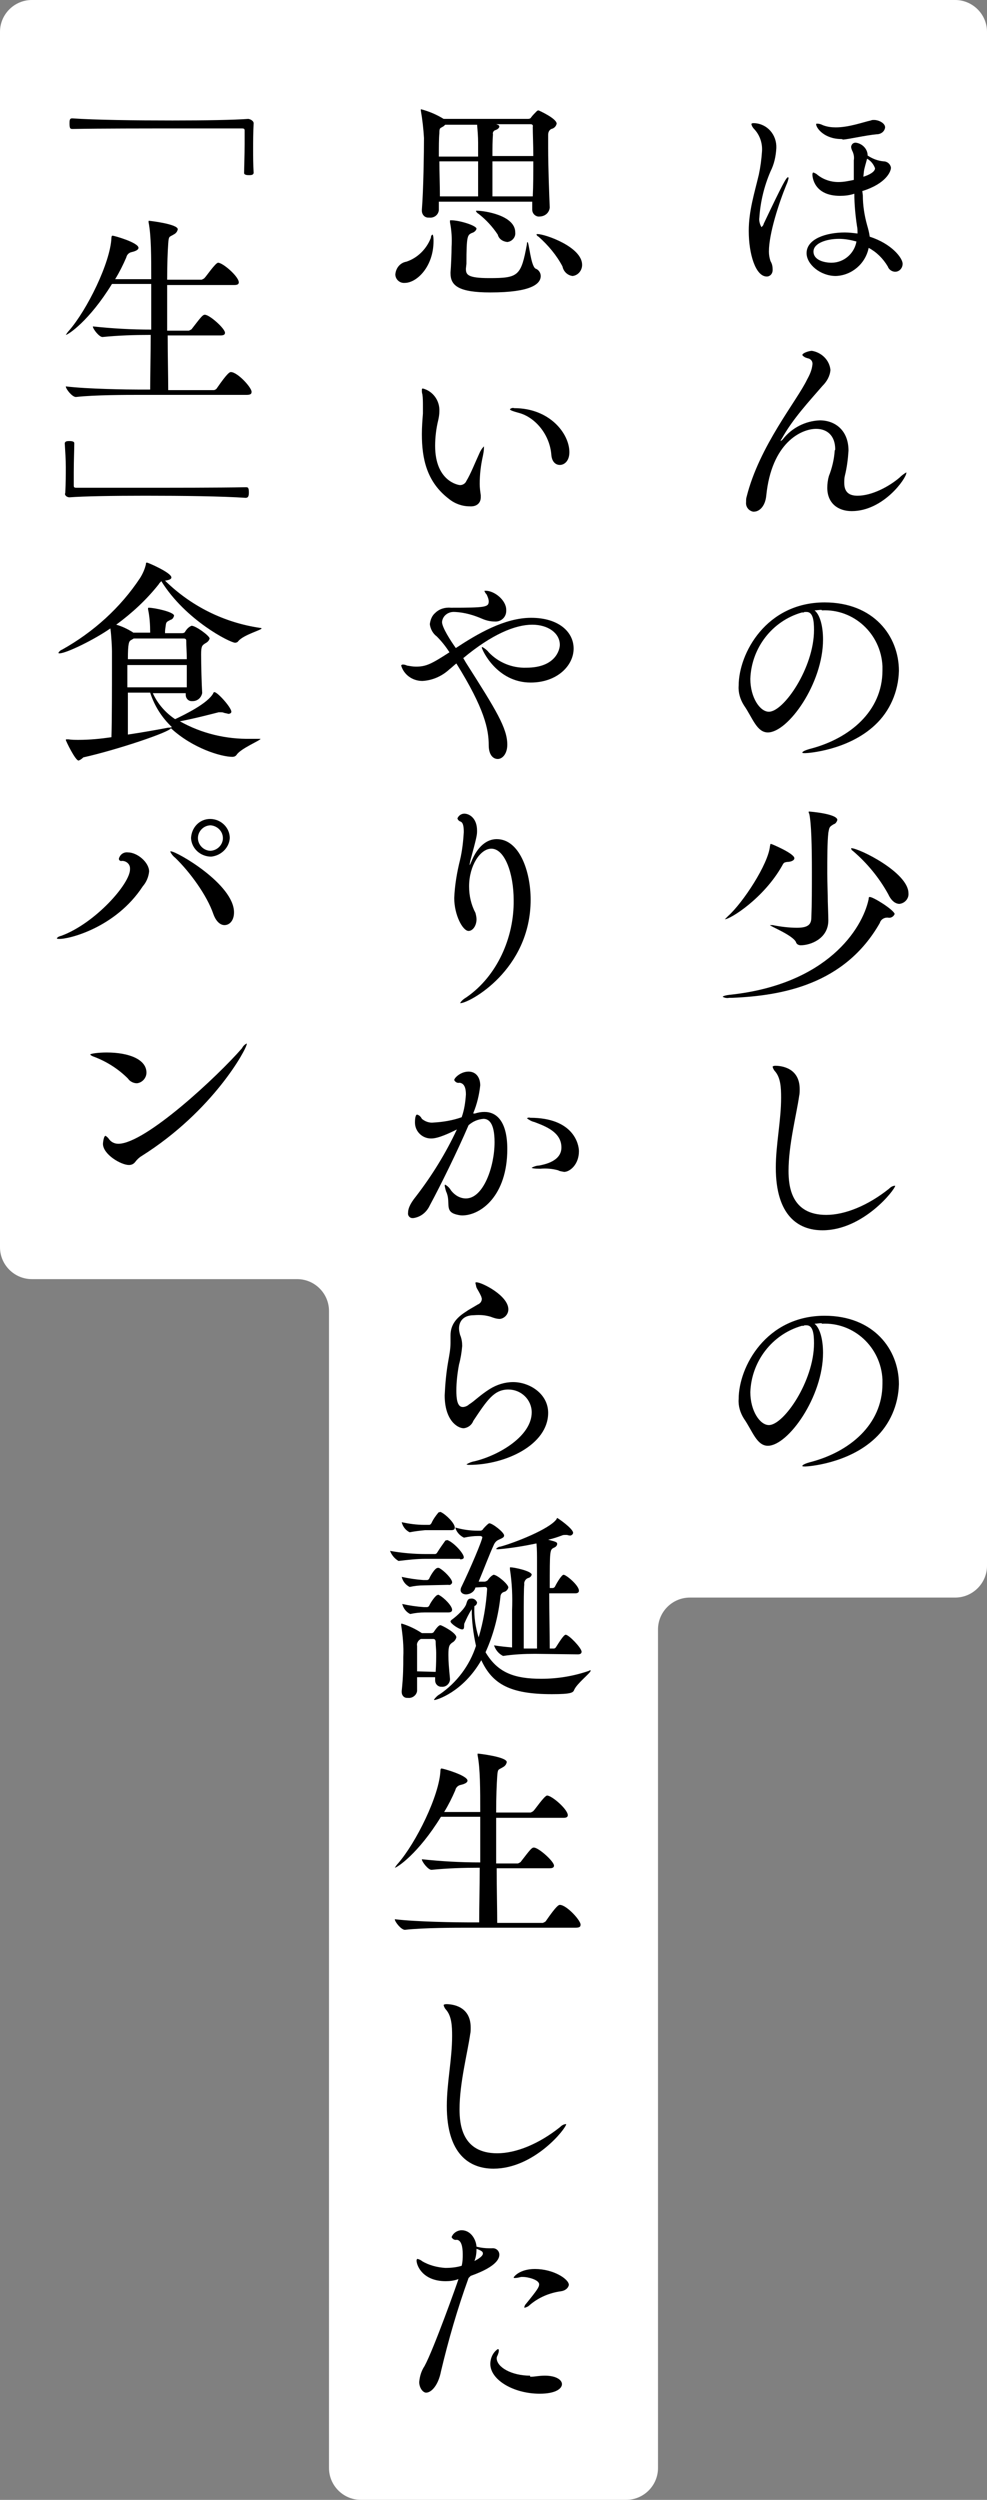 <svg version="1.1" id="about_item01_label01.svg" xmlns="http://www.w3.org/2000/svg" x="0" y="0" viewBox="0 0 186 471" xml:space="preserve"><rect x="0" y="0" width="186" height="471" fill="#808080" stroke="none"/><path d="M180 0H6C2.7 0 0 2.7 0 6v229c0 3.3 2.7 6 6 6h50c3.3 0 6 2.7 6 6v218c0 3.3 2.7 6 6 6h50c3.3 0 6-2.7 6-6V307c0-3.3 2.7-6 6-6h50c3.3 0 6-2.7 6-6V6c0-3.3-2.7-6-6-6z" fill="#fff"/><path id="ほんの少しの_思いやりから誕生した_生_食パン" d="M162.5 36c4.5-1.4 5.4-3.7 5.4-4.4-.1-.7-.7-1.2-1.4-1.2-1.1-.1-2.1-.5-3-1.1v-.2c-.1-1.1-1-2-2.1-2.2-.5-.1-.9.2-1 .7v.1c0 .2.1.5.2.7.3.6.4 1.2.3 1.8v3.7c-1 .2-1.9.4-2.9.4-1.5 0-2.9-.5-4-1.4-.2-.2-.5-.3-.7-.4-.1 0-.2.1-.2.4 0 .6.4 4 5.2 4 .9 0 1.8-.1 2.7-.4 0 2 .2 4.1.5 6.1.1.4.1.9.1 1.4-.8-.1-1.6-.2-2.4-.2-3.5 0-7.2 1.2-7.2 3.9 0 2.1 2.6 4.3 5.5 4.3 3-.1 5.6-2.3 6.2-5.3 1.5.8 2.7 2 3.6 3.5.2.6.8 1 1.4 1 .8 0 1.4-.7 1.4-1.5 0-1.1-2.1-3.8-6.2-5.1-.1-.8-.3-1.5-.5-2.2-.5-1.8-.8-3.7-.8-5.6l-.1-.8zm-18 16.1c.6 0 1.1-.5 1.1-1.2v-.2c0-.5-.1-1-.4-1.5-.2-.6-.3-1.2-.3-1.8 0-3.4 1.9-9.2 3.3-12.6.2-.4.3-.8.4-1.2 0-.1 0-.2-.1-.2-.3 0-.9 1-4.6 8.8 0 .2-.2.4-.4.6-.3-.5-.5-1.2-.4-1.8.2-3 .9-5.9 2.1-8.7.7-1.4 1-2.8 1.1-4.4.1-2.5-1.7-4.6-4.2-4.7h-.1c-.3 0-.4.1-.4.2.1.4.3.7.6 1 1 1.1 1.5 2.6 1.4 4.1-.1 1.5-.3 3-.6 4.4-.8 3.4-1.9 6.8-1.9 10.6 0 4.4 1.3 8.6 3.4 8.6zm14.4-25.8c1.2-.1 4.2-.8 6.3-1 .8 0 1.5-.5 1.6-1.3 0-.8-1.2-1.4-2.1-1.4-.2 0-.4 0-.6.1-1.4.3-4.1 1.3-6.6 1.3-.8 0-1.6-.1-2.4-.4-.4-.2-.7-.3-1.1-.3-.1 0-.2 0-.2.1 0 .7 1.5 2.8 4.8 2.8l.3.1zm2.5 19.2c-.4 2.3-2.4 4-4.7 4-1.4 0-3.4-.5-3.4-2.1s2.5-2.4 4.8-2.4c1.1 0 2.2.2 3.3.5zm1.4-13.2c.1-.7.4-1.6.6-2.4.7.4 1.2 1 1.5 1.8 0 .7-1.2 1.3-2.2 1.6l.1-1zm-5.5 52.6c-.1 1.6-.5 3.3-1.1 4.8-.2.7-.3 1.5-.3 2.2 0 2.9 2 4.4 4.6 4.4 6 0 10.3-6.2 10.3-7.2V89c-.5.3-.9.6-1.3 1-2 1.7-5.2 3.4-7.9 3.4-1.5 0-2.5-.6-2.5-2.4 0-.4 0-.9.1-1.3.4-1.6.6-3.2.7-4.8 0-3.8-2.5-5.7-5.4-5.7-2.7.1-5.3 1.4-7 3.6-.1.1-.2.2-.4.3 0-.1.1-.3.2-.4 2.1-3.8 5.2-7.1 7.7-10 .8-.8 1.4-1.8 1.5-3-.2-1.9-1.7-3.3-3.5-3.6-.5 0-1.8.4-1.8.8.2.3.6.5 1 .6.6.1 1 .6.9 1.2-.1 1-.5 1.9-1 2.8-1.9 4-9 12.5-11.4 22.1-.1.3-.1.6-.1 1-.1.8.4 1.6 1.3 1.8h.2c1 0 2.1-1 2.3-3 1-10 6.6-12.6 9.4-12.6 2 0 3.6 1.2 3.6 3.9l-.1.2zm-2.4 30.1c6-.3 11.1 4.4 11.4 10.5v.8c0 7.8-6.3 12.8-13.3 14.7-1.2.3-1.8.6-1.8.8 0 .1.2.1.6.1.4 0 8-.5 13.1-5.3 2.8-2.6 4.4-6.3 4.5-10.2 0-6.6-4.8-12.9-14-12.9-11 0-16.2 9.6-16.2 15.7-.1 1.3.3 2.6 1 3.7 1.6 2.3 2.4 5.1 4.5 5.1 3.8 0 10.4-9.2 10.4-17.5 0-2.6-.6-4.7-1.6-5.5.4 0 .9-.1 1.3-.1l.1.1zm-3.6.4c.1 0 .2 0 .3-.1h.4c1.2 0 1.4 1.6 1.4 3.4 0 7.1-5.7 15.4-8.5 15.4-1.7 0-3.5-2.7-3.5-6.2.2-5.8 4.1-10.9 9.7-12.5h.2zm12.6 53.6c-.2 0-.2.2-.2.4-1.2 5.7-7.9 16-25.9 18-1.1.1-1.6.3-1.6.4.3.2.8.3 1.2.2h.6c9.4-.4 21.2-2.5 27.8-14.1.2-.7.9-1.1 1.6-1 .5.1 1-.2 1.2-.7-.2-.8-4-3.2-4.7-3.2zm-18.6-10c-.2 0-.1.2-.2.4-.3 3.4-5.1 10.7-7.9 13.2l-.6.6c1 0 7.3-3.9 10.8-10.1.3-.6.4-.6.9-.7.8 0 1.4-.3 1.4-.7 0-.9-4.3-2.7-4.4-2.7zm11.8-3.7c.4-.1.6-.5.7-.8 0-1.2-5.3-1.6-5.3-1.6-.1 0-.1 0-.1.1s0 .2.1.3c.4 1.8.5 6.1.5 11 0 2.9 0 6.1-.1 8.5 0 1.3-.5 2-2.7 2-1.5 0-3.1-.2-4.6-.5h-.5c0 .2 4.3 1.9 4.9 3.2.1.4.5.6.9.6 1.8 0 5.2-1.2 5.2-4.7 0-.6-.1-3.5-.1-3.5 0-1.5-.1-3.4-.1-5.4 0-2.8 0-5.8.2-7.6.2-1.1.2-1.1 1-1.6zm3.3 4.5s-.1 0 0 0c0 .2.1.4.3.5 2.7 2.3 5 5.1 6.7 8.2.6 1.3 1.4 1.8 2.1 1.8 1-.1 1.8-1 1.7-2 0-3.9-9.3-8.5-10.8-8.5zm8.3 63.6c-.5 0-.9.3-1.2.6-3.9 3.1-8.2 4.9-11.8 4.9-6.6 0-7.1-5.4-7.1-8.3 0-4.9 1.5-10.6 2-14.1.1-.4.1-.9.1-1.3 0-4.1-3.6-4.4-4.6-4.4-.3 0-.5.1-.5.2.1.4.3.7.5.9 1 1.2 1.1 3 1.1 4.9 0 4.4-1 8.8-1 13.2 0 9 4.2 11.8 8.8 11.8 7.7 0 13.7-7.7 13.7-8.4zm-13.8 26c6-.3 11.1 4.4 11.4 10.5v.8c0 7.8-6.3 12.8-13.3 14.7-1.2.3-1.8.6-1.8.8 0 .1.2.1.6.1.4 0 8-.5 13.1-5.3 2.8-2.6 4.4-6.3 4.5-10.2 0-6.6-4.8-12.9-14-12.9-11 0-16.2 9.6-16.2 15.7-.1 1.3.3 2.6 1 3.7 1.6 2.3 2.4 5.1 4.5 5.1 3.8 0 10.4-9.2 10.4-17.5 0-2.6-.6-4.7-1.6-5.5.4 0 .9-.1 1.3-.1l.1.1zm-3.6.4c.1 0 .2 0 .3-.1h.4c1.2 0 1.4 1.6 1.4 3.4 0 7.1-5.7 15.4-8.5 15.4-1.7 0-3.5-2.7-3.5-6.2.2-5.8 4.1-10.9 9.7-12.5h.2zM103.6 39.1c-.1-2.3-.3-7.6-.3-11.2v-2.5c0-.5.2-.9.6-1.1.5-.1.9-.5 1-1 0-1-3.4-2.5-3.4-2.5-.2 0-.3.1-.4.2-.3.3-.7.7-1 1.1-.1.2-.3.3-.6.3H83.6c-1.3-.8-2.7-1.4-4.2-1.8h-.1v.2c.3 1.7.5 3.5.6 5.2 0 2.6-.1 9.8-.4 13.5v.2c0 .7.5 1.3 1.2 1.3h.2c.9.1 1.7-.5 1.8-1.4V38h17.6v1.5c0 .7.5 1.2 1.1 1.3h.2c1.1 0 1.9-.7 2-1.7zM87.9 49.7c0-5.3.2-5.4 1-5.8.4-.1.8-.4.9-.8 0-.6-3.2-1.6-4.8-1.6-.2 0-.2 0-.2.1v.3c.3 1.5.4 3.1.3 4.6 0 1.2-.1 3.6-.2 4.8v.2c0 2.3 1.5 3.6 7.5 3.6 7.7 0 9.5-1.6 9.5-3.1 0-.6-.4-1.2-1-1.4-.9-.6-1.2-5-1.5-5-.1.1-.1.2-.1.4-1.1 6-1.6 6.4-7.1 6.4-4.2 0-4.4-.7-4.4-1.8l.1-.9zm12.6-19.3c0 2.2 0 4.6-.1 6.6h-7.6v-6.6h7.7zm-10.4 0V37h-7.2c0-2.1-.1-4.5-.1-6.6h7.3zm9.9-7c.3 0 .5.2.4.5 0 1.4.1 3.3.1 5.5h-7.7c0-1.5 0-2.9.1-4.1-.1-.3.1-.7.5-.8.3-.1.6-.3.7-.6 0-.2 0-.3-.6-.5h6.5zm-10.1 0c.1 1.2.2 2.3.2 3.5v2.6h-7.4c0-1.8 0-3.4.1-4.4 0-1 .1-.9.6-1.2.2-.1.3-.2.5-.4h6v-.1zm18 28.6c1-.1 1.8-1 1.8-2.1 0-3.4-7-5.8-8.4-5.8-.1 0-.2 0-.2.1.1.2.2.3.4.4 1.8 1.6 3.4 3.5 4.5 5.6.2 1 1 1.7 1.9 1.8zm-31.6 1.3c2.2 0 5.4-3 5.4-7.9 0-1.2-.2-1.2-.2-1.2-.2.1-.3.3-.3.6-.8 2.1-2.5 3.8-4.6 4.5-1.2.2-2 1.2-2.1 2.4 0 .9.8 1.7 1.8 1.6zm19.3-7.7c.9-.1 1.6-.9 1.5-1.8 0-3.3-6-4.1-7.2-4.1-.2 0-.2 0-.2.1.1.2.3.4.5.5 1.4 1.1 2.6 2.4 3.6 3.9.2.8.9 1.3 1.8 1.4zm9.9 42c.9 0 1.8-.8 1.8-2.4 0-3.5-3.7-8.3-10.4-8.3-.3-.1-.6 0-.8.2 0 .2.6.4 1.7.7 3 .8 5.8 4 6.1 7.9.1 1.3.8 1.9 1.6 1.9zm-14.9 6.1v-.4c-.1-.7-.2-1.4-.2-2.1 0-1.8.2-3.5.6-5.3.1-.5.2-1 .2-1.6v-.2c-.4.4-.7.9-.9 1.4-.7 1.5-1.6 3.8-2.4 5.1-.2.5-.7.8-1.2.8-.3 0-4.7-.7-4.7-7.4 0-1.6.2-3.3.6-4.9.1-.5.2-1 .2-1.6.1-2-1.2-3.8-3.1-4.3-.2 0-.2.1-.2.4 0 .2 0 .4.1.7.1.7.1 1.5.1 2.2v1.4c-.1 1.3-.2 2.6-.2 3.9 0 4.6.9 9 5.1 12.2 1.1.9 2.5 1.4 3.9 1.4 1.3.1 2.1-.6 2.1-1.7zM86 125c5.3 8.5 6.1 12.4 6.1 15.4 0 1.8.8 2.6 1.7 2.6.9 0 1.8-1 1.8-2.7 0-3.1-2.1-6.5-7.7-15.3-.2-.3-.4-.7-.6-1 5.4-4.5 9.8-6.3 13-6.3 3 0 5.2 1.6 5.2 3.8 0 .9-.8 4.3-6.3 4.3-2.7.1-5.3-1-7.1-2.9-.3-.4-.7-.7-1.2-1 0 0-.1 0-.1.1 0 .4 2.8 6.6 9.2 6.6 5 0 8.1-3.2 8.1-6.4s-2.9-5.8-8-5.8c-5 0-10.1 3-14.2 5.7-1-1.4-2.6-3.9-2.6-4.9.1-1.2 1.2-2 2.4-1.9h.1c1.8.1 3.5.6 5.1 1.3.7.3 1.5.5 2.3.5 1.2.1 2.2-.8 2.2-2v-.2c0-1.8-2.2-3.6-3.9-3.6-.2 0-.2 0-.2.1.1.2.2.4.4.6.2.4.4.9.4 1.3 0 1.1-.6 1.2-7.1 1.2-1.1-.1-2.2.2-3 1-.6.5-.9 1.3-1 2.1.1.9.6 1.8 1.3 2.3.9.9 1.7 1.9 2.4 3-3.4 2.2-4.4 2.7-6.3 2.7-.6 0-1.1-.1-1.7-.2-.2-.1-.5-.2-.8-.2-.1 0-.3.1-.3.2.5 1.7 2.1 2.9 4 2.9 1.9-.1 3.7-.9 5.1-2.2.4-.3.8-.7 1.3-1.1zm1.9 62.9c-.5.3-.9.6-1.2 1.1h.1c1.6 0 13.2-6.2 13.2-19.5 0-5.3-2.1-11.4-6.4-11.4-1.8 0-3.6 1.3-4.8 4.3-.1.2-.2.5-.3.6v-.1c0-.2.1-.4.1-.6 1.3-4.8 1.3-5 1.3-5.8 0-2.4-1.5-3.2-2.4-3.2-.6 0-1.1.4-1.3.9.1.3.3.5.6.6.5.2.6 1 .6 2-.1 1.7-.3 3.5-.7 5.2-.6 2.4-1 4.8-1.1 7.2 0 3.2 1.6 6.2 2.7 6.2.8 0 1.5-1 1.5-2.2 0-.4-.1-.8-.2-1.2-.8-1.5-1.2-3.2-1.2-5 0-3.9 2.1-7.1 4.2-7.1 2.5 0 4.2 4.6 4.2 9.7.1 7-3.1 14.3-8.9 18.3zm18.4 32.9c1.1 0 2.8-1.4 2.8-3.9 0-1.3-1-6.3-9.2-6.3-.2-.1-.5 0-.6.1.4.3.9.6 1.4.7 2.1.8 5.1 1.9 5.1 4.8 0 2.6-3.2 3.2-4.2 3.4-.5 0-1 .2-1.4.4 0 .1.4.2 1.6.2 1.2-.1 2.3 0 3.4.3.3.2.7.2 1.1.3zm-17.1-11v-.1c.7-1.7 1.1-3.4 1.3-5.2 0-1.5-.8-2.6-2.2-2.6-1.5 0-2.7 1.2-2.7 1.6.2.4.6.6 1 .5.9.1 1.2 1 1.2 2.2-.1 1.5-.3 2.9-.8 4.3-1.7.6-3.5.9-5.3 1-.8.1-1.6-.2-2.2-.7-.2-.4-.5-.7-.9-.8-.2 0-.4.4-.4 1.5 0 1.7 1.4 3 3 3h.1c1.3 0 3.4-1 4.8-1.7-2.1 4.5-4.7 8.7-7.7 12.6-1.3 1.6-1.5 2.5-1.5 3.1-.1.5.3 1 .8 1h.2c1.4-.2 2.5-1.1 3.1-2.4 2-3.7 5.2-10.2 7.3-15.1.8-.7 1.7-1.1 2.8-1.2.9 0 2.1.6 2.1 4.4 0 4.6-2.1 10.6-5.4 10.6-1.1 0-2.1-.6-2.8-1.5-.3-.5-.6-.8-1.1-1.1 0 0-.1 0-.1.2.1.5.2 1 .4 1.4.7 1.9-.4 3.4 1.7 4 .4.1.8.2 1.2.2 3.5 0 8.5-3.7 8.5-12.5 0-5.2-2-7-4.3-7-.6 0-1.2.1-1.8.3h-.3zm3.3 38.3c.5.2 1.1.4 1.7.4.9-.1 1.6-.9 1.6-1.8 0-2.6-5-5.1-6-5.1-.2 0-.2 0-.2.2.1.3.1.5.2.8.2.4.6 1 .9 1.7 0 .1.1.3.1.4 0 .5-.3.9-.8 1.1-.8.5-1.6.9-2.3 1.4-1.7 1.1-2.8 2.4-2.8 4.4v1.4c0 1.1-.2 2.2-.4 3.3-.4 2.2-.6 4.4-.7 6.6 0 4.7 2.4 6.2 3.6 6.2.8-.1 1.5-.6 1.8-1.4 2.6-3.9 3.9-5.9 6.6-5.9 2.4 0 4.4 1.9 4.4 4.3 0 4.5-6.2 8.1-10.7 9.2-.6.1-1.1.3-1.6.6.2.1.3.1.5.1 6.9 0 14.9-3.8 14.9-9.8 0-3.6-3.5-5.8-6.6-5.8-1.6 0-3.1.5-4.4 1.3-1.9 1.2-2.9 2.3-3.9 2.9-.3.3-.8.5-1.2.5-1.1 0-1.2-1.8-1.2-3.1 0-1.6.2-3.3.5-4.9.3-1.1.5-2.3.6-3.5 0-.7-.1-1.4-.4-2.1-.1-.4-.2-.8-.2-1.2 0-1.1.6-2.5 2.8-2.5 1.3-.1 2.2 0 3.2.3zM91.4 299c.2 0 .4.1.4.4-.2 3.1-.7 6.1-1.6 9.1-.6-1.9-.9-3.9-.8-5.9.3-.1.5-.4.5-.7-.2-.5-.7-.8-1.2-.7-.4 0-.6.2-.8.9-.2.9-1.8 2.4-2.8 3.1-.1.1-.2.2-.2.3 0 .4 1.6 1.5 2.2 1.5.5 0 .3-.7.4-1.1.4-.9.8-1.8 1.4-2.7 0 2.3.3 4.6.8 6.9-1.2 3.7-3.6 6.9-6.8 9.1-.4.2-.8.6-1.1 1 0 .1 0 .1.1.1.3 0 5.3-1.4 8.8-7.5 2.1 4.5 5.4 6.4 13.3 6.4 3.7 0 4-.3 4.2-.8.5-1.2 3.1-3.2 3.1-3.6v-.1c-.1 0-.2 0-.3.1-2.9 1-5.9 1.5-9 1.5-5 0-8.2-1.1-10.5-5 1.5-3.3 2.4-6.8 2.8-10.4 0-.5.3-.9.8-1 .3-.1.6-.4.7-.8 0-.6-2.1-2.4-2.8-2.4-.4.2-.7.5-1 .9-.1.2-.3.3-.6.4h-1.2c1-2.4 2.1-5.3 2.8-6.8.2-.5.5-.9 1-1.1.6-.3 1-.4 1-.8 0-.6-2.2-2.3-2.8-2.3 0 0-.2 0-1.1 1-.1.2-.3.4-.6.4H90c-1.4 0-2.8-.2-4.2-.6.2.8.8 1.5 1.6 1.9h.1c.9-.2 1.8-.3 2.6-.3h.4c.2 0 .3.1.4.2 0 .6-2.3 6-3.9 9.3-.1.2-.2.4-.2.7 0 .5.5.8 1 .8.8 0 1.6-.5 1.8-1.3l1.8-.1zm17.5 12.7c.5 0 .7-.2.7-.5 0-.7-2.4-3.2-3-3.2-.4 0-1.4 1.7-1.8 2.3-.1.2-.3.3-.4.3h-.8c0-2.8-.1-6.8-.1-10.4h4.9c.5 0 .7-.2.7-.5 0-1-2.4-3-2.9-3-.3 0-1.1 1.2-1.6 2.2-.1.2-.3.3-.4.3h-.6c0-7.2 0-7.2.8-7.6.3-.1.6-.4.6-.7 0-.3-.1-.4-1.7-.8.9-.2 1.8-.5 2.6-.8.2-.1.4-.1.6-.1h.3c.2 0 .3.1.5.1.3.1.7-.2.7-.5 0-.8-2.9-2.8-3-2.8-.1.1-.1.1-.1.2-1.3 1.9-8 4.5-10.6 5.2-.3 0-.6.2-.8.4 0 .1.2.1.4.1 2.4-.2 4.8-.6 7.2-1.1.1 1.1.1 2.3.1 3.4v16.4h-2.5v-5.8c0-2.9 0-5.5.1-6.3-.1-.5.3-1.1.8-1.2.3-.1.5-.3.6-.6 0-.7-3.3-1.4-4-1.4-.1 0-.1 0-.1.1v.3c.4 2.6.5 5.1.4 7.7v7c-1.1-.1-2.2-.2-3.4-.4.3.9.9 1.6 1.7 2 2-.3 4-.4 6-.4l8.1.1zm-24.1 4.6c-.2-2.1-.3-3.2-.3-4.5 0-1.7.2-1.9.7-2.3.4-.2.7-.6.8-1 0-.9-2.8-2.3-3-2.3-.1 0-.4 0-1.2 1.2-.1.2-.3.3-.5.3h-1.8c-1.2-.8-2.5-1.4-3.8-1.8-.1 0-.1.1-.1.1v.2c.3 2 .5 4 .4 6 0 1.7 0 3.6-.3 6.4v.2c0 .6.4 1.1 1 1.1h.2c.8.1 1.6-.5 1.7-1.3V316H82v.6c0 .6.4 1.1 1 1.2h.2c.8.1 1.5-.5 1.6-1.3v-.2zm1.9-22.5c.6 0 .7-.2.7-.4 0-.7-1.8-2.7-3-3.2-.1 0-.1-.1-.2 0-.1 0-.2 0-.3.1-.5.7-1 1.4-1.5 2.2-.1.2-.3.3-.4.3h-1.7c-2.3 0-4.6-.2-6.8-.6.3.8.9 1.5 1.6 1.9 1.7-.2 3.4-.4 5.1-.4h6.5v.1zm-8.1 21.1v-4.8c-.1-.4.1-.8.4-1.1l.3-.2h2.4c.2 0 .4.2.4.5 0 .8.1 1.4.1 2.1 0 1.1 0 2.1-.1 3.6l-3.5-.1zm6.4-26.6c.6 0 .7-.2.7-.5 0-.8-1.6-2.4-2.6-2.9-.1 0-.1-.1-.2 0-.1 0-.2 0-.3.1-.5.6-1 1.3-1.3 2-.1.1-.2.3-.4.3H80c-1.5 0-2.9-.2-4.3-.5.2.8.7 1.5 1.5 1.9 1-.2 1.9-.3 2.9-.4H85zm-.5 15.5c.5 0 .7-.2.7-.5 0-.7-1.4-2.2-2.5-2.8-.1 0-.1-.1-.2 0-.4 0-1.4 1.5-1.6 2-.1.2-.3.3-.4.3h-.6c-1.4-.1-2.8-.3-4.1-.6.2.8.7 1.5 1.5 1.9.9-.2 1.8-.3 2.7-.3h4.5zm0-5.2c.3.1.6-.1.7-.4v-.1c0-.6-1.5-2.2-2.5-2.7h-.2c-.6 0-1.6 1.9-1.6 2-.1.2-.3.3-.4.3h-.7c-1.4-.1-2.7-.3-4.1-.6.2.8.7 1.5 1.5 1.9.9-.2 1.8-.3 2.7-.3l4.6-.1zm21 60.3c-.2 0-.6.1-2.6 3-.1.2-.4.3-.6.4h-8.6c0-2.5-.1-6.3-.1-10.3h10c.6 0 .8-.2.8-.5 0-.8-2.9-3.4-3.8-3.4-.4 0-.7.4-2.4 2.6-.1.2-.4.3-.6.4h-4.1v-8.6h12.7c.6 0 .8-.2.8-.5 0-1.1-3-3.7-3.9-3.7-.5 0-2.4 2.8-2.5 2.8-.1.2-.4.3-.6.4h-6.5c0-3 .1-5.4.2-6.8.1-1.5.2-1.2 1-1.7.4-.2.7-.5.8-1 0-1-5.3-1.6-5.4-1.6-.1 0-.1 0-.1.1v.2c.5 2.5.5 6.5.5 10.7h-6.8c.8-1.3 1.5-2.7 2.1-4.1.1-.5.5-.9 1-1 .9-.2 1.3-.5 1.3-.8 0-1-4.6-2.3-4.9-2.3 0 0-.2 0-.2.4-.2 4.7-4.6 13.6-8 17.5-.2.2-.4.5-.6.8.4 0 4.4-2.6 8.7-9.6h7.4v8.6c-3.7 0-7.3-.2-11-.6 0 .5 1.2 2 1.8 2 3-.3 6-.4 9-.4h.1c0 3.8-.1 7.5-.1 10.3h-1.9c-2.3 0-10-.1-14-.6 0 .5 1.2 2 1.9 2 3.5-.4 9.7-.4 11.9-.4h20.3c.7 0 .9-.2.9-.5.2-.7-2.6-3.8-3.9-3.8zm1.2 41.3c0-.1 0-.1 0 0-.5 0-.9.3-1.2.6-3.9 3.1-8.2 4.9-11.8 4.9-6.6 0-7.1-5.4-7.1-8.3 0-4.9 1.5-10.6 2-14.1.1-.4.1-.9.1-1.3 0-4.1-3.6-4.4-4.6-4.4-.3 0-.5.1-.5.2.1.4.3.7.5.9 1 1.2 1.1 3 1.1 4.9 0 4.4-1 8.8-1 13.2 0 9 4.2 11.8 8.8 11.8 7.7 0 13.7-7.6 13.7-8.4zm-18 28.6c5.1-1.8 5.4-3.4 5.4-4 0-.7-.6-1.3-1.4-1.2h-.5c-.8 0-1.6-.1-2.4-.3-.1-1.4-1.1-3.1-2.8-3.1-.8 0-1.6.5-1.9 1.3.2.4.6.6 1 .5.8.1 1.1 1.2 1.1 2.7 0 .7 0 1.4-.2 2.2-1 .3-2 .4-3.1.4-1.5-.1-3.1-.5-4.4-1.3-.2-.2-.5-.3-.8-.4-.1 0-.2.1-.2.3 0 1 1.2 3.9 5.5 3.9.8 0 1.6-.1 2.4-.4-.2.7-4.7 13.3-6.4 16.4-.6.9-.9 1.9-1 3 0 1.1.7 2 1.3 2 1 0 2.3-1.4 2.8-4 1.4-5.9 3.1-11.8 5.2-17.6l.4-.4zm11.2 18.8c-3.5 0-6.3-1.6-6.3-3.3 0-.2.1-.4.2-.6.1-.3.2-.5.2-.8 0-.2 0-.3-.2-.3-.9.6-1.4 1.7-1.4 2.8 0 3 4.4 5.6 9.3 5.6 3.1 0 4.2-1 4.2-1.8s-1.1-1.6-3.2-1.6c-1.2 0-1.9.2-2.6.2h-.2v-.2zm7.3-17.1c0-1.1-2.9-3-6.4-3-2.9 0-4 1.5-4 1.6 0 .1.1.1.2.1.4 0 .8-.1 1.2-.2h.4c.8 0 3 .5 3 1.4 0 .5-.3 1-2.5 3.7-.2.2-.2.3-.3.6 0 0 0 .1.1.1.3-.1.6-.2.8-.4 1.7-1.5 3.8-2.4 6-2.7.8-.1 1.4-.6 1.5-1.2zm-17.4-6.8c1.1.4 1.2.6 1.2.9 0 .6-1.4 1.3-1.6 1.4.3-.7.4-1.5.4-2.3zm-43-401.3c-2.6.2-8.2.3-14.3.3-7 0-14.6-.1-18.9-.4-.5 0-.5.4-.5 1 0 1 .2 1 .6 1 5.4-.1 13.7-.1 20.6-.1h11.3c.4 0 .5.1.5.4v2.5c0 2.2-.1 4.5-.1 5.5 0 .4.7.4.9.4.2 0 .5 0 .7-.1.1-.1.2-.2.2-.3-.1-1.7-.1-3-.1-4.5s0-3 .1-4.9c0-.3-.4-.7-1-.8zm-3.3 47.7c-.2 0-.6.1-2.6 3-.1.2-.4.4-.6.4h-8.6c0-2.6-.1-6.3-.1-10.3h10c.6 0 .8-.2.8-.5 0-.8-2.9-3.4-3.8-3.4-.4 0-.7.4-2.4 2.6-.1.2-.4.3-.6.4h-4.1v-8.6h12.7c.6 0 .8-.2.8-.5 0-1.1-3-3.7-3.9-3.7-.5 0-2.4 2.8-2.5 2.8-.1.2-.4.3-.6.4h-6.5c0-3 .1-5.4.2-6.8.1-1.5.2-1.2 1-1.7.4-.2.7-.5.8-1 0-1-5.3-1.6-5.4-1.6-.1 0-.1 0-.1.1v.2c.5 2.5.5 6.5.5 10.7h-6.8c.8-1.3 1.5-2.7 2.1-4.1.1-.5.5-.9 1-1 .9-.2 1.3-.5 1.3-.8 0-1-4.6-2.3-4.9-2.3 0 0-.2 0-.2.4-.2 4.7-4.6 13.6-8 17.5-.2.2-.4.5-.6.8.4 0 4.4-2.6 8.7-9.6h7.4v8.6c-3.7 0-7.3-.2-11-.6 0 .5 1.2 2 1.8 2 3-.3 6-.4 9-.4h.1c0 3.8-.1 7.5-.1 10.3h-1.9c-2.3 0-10-.1-14-.6 0 .5 1.2 2 1.9 2 3.5-.4 9.7-.4 11.9-.4h20.3c.7 0 .9-.2.9-.5.2-.7-2.6-3.8-3.9-3.8zM13.1 93.7c2.6-.2 8.2-.3 14.3-.3 7 0 14.6.1 18.9.4.5 0 .6-.4.6-1 0-1-.2-1-.6-1-5.4.1-13.7.1-20.6.1H14.4c-.4 0-.5-.1-.5-.4V89c0-2.2.1-4.5.1-5.5 0-.4-.7-.4-.9-.4-.2 0-.5 0-.7.1-.1.1-.2.2-.2.3.1 1.7.2 3 .2 4.5s0 2.9-.1 4.9c-.2.3.2.8.8.8zm36 45.5h-1.8c-4.7.1-9.3-1-13.4-3.3 2.7-.5 6.1-1.4 7.3-1.7h.4c.2 0 .4 0 .6.1.3.1.6.1.8.2.4 0 .6-.2.6-.4 0-.8-2.6-3.7-3.2-3.7-.1 0-.2.1-.2.2-1 1.9-5.3 4-7.2 4.9-1.8-1.2-3.3-2.9-4.2-4.9H35v.3c0 .7.5 1.2 1.1 1.2h.2c.9 0 1.6-.6 1.8-1.5v-.1c-.1-1.4-.2-5.3-.2-7.2 0-1.6.2-1.7.8-2.1.4-.2.7-.5.8-.9 0-.5-2.6-2.4-3.4-2.4-.5.2-.9.6-1.2 1.1-.1.2-.3.3-.6.3h-3.2c0-.4 0-.6.1-1.2.1-1 .2-.9.9-1.3.4-.1.6-.4.7-.8 0-.7-3.7-1.5-4.8-1.5-.1 0-.1.1-.1.1v.2c.3 1.4.4 2.9.4 4.4h-3.1s-.2 0-.2-.1c-1-.6-2-1.1-3.1-1.4 3-2.2 5.7-4.7 8-7.6.1-.2.3-.4.5-.6 4.6 7.4 13 11.6 13.9 11.6.2 0 .5-.1.6-.3 1-1.2 4.4-2.1 4.4-2.4-.1-.1-.2-.1-.3-.1-6.8-1-13-4.1-17.9-8.9.8-.1 1.2-.3 1.2-.6 0-.9-4.4-2.8-4.6-2.8-.2 0-.2.1-.2.3-.2.9-.6 1.8-1.1 2.6-3.7 5.6-8.8 10.2-14.7 13.5-.3.1-.5.3-.7.6 0 0 0 .1.2.1 1.3 0 6.6-2.6 9.6-4.7.2 1.4.3 3.7.3 4.3v2.9c0 3.8 0 10-.1 13.3-2.1.3-4.1.5-6.2.5-.6 0-1.3 0-1.9-.1h-.3c-.1 0-.2 0-.2.1 0 .2 1.8 3.9 2.4 3.9.3-.1.6-.3.9-.6 6.3-1.4 16.4-4.8 16.5-5.5 4.1 3.8 9.5 5.4 11.6 5.4.3 0 .6-.1.8-.4.8-1.2 4.5-2.7 4.5-3 .4 0 .3 0 0 0zm-13.9-13.9v4.2H24v-4.2h11.2zm-3.5 11.8c-2.1.4-4.9.9-7.6 1.3v-7.9h4.2c.8 2.5 2.2 4.7 4.1 6.5-.3.1-.5.1-.7.1zm3.5-12.9H24.1c0-3 .2-3.4.6-3.6l.5-.3h9.4c.3 0 .5.1.5.4v.1c0 .9.1 2.1.1 3.4zm8.1 33.7c0-2-1.7-3.6-3.7-3.6s-3.5 1.6-3.6 3.6c.1 2 1.8 3.5 3.8 3.5 1.9-.2 3.4-1.7 3.5-3.5zm-1 16.4c1 0 1.8-.9 1.8-2.4 0-5.3-10.8-11.5-11.9-11.5-.1 0-.1 0-.1.1.2.4.5.8.9 1.1 2.8 2.7 6 7.1 7.2 10.6.5 1.4 1.3 2.1 2.1 2.1zM26.9 167c.7-.8 1.1-1.8 1.2-2.8 0-1.7-2.2-3.6-4-3.6-.8-.1-1.5.4-1.7 1.2 0 .3.3.5.6.4.8 0 1.5.6 1.5 1.4v.2c0 2.7-6.5 10.1-12.9 12.5-.4.1-.7.2-.9.5.1.1.2.1.4.1 1.8.1 10.7-2.1 15.8-9.9zm12.8-6.7c-1.3 0-2.4-1.1-2.4-2.4 0-1.3 1.1-2.4 2.4-2.4 1.3.1 2.4 1.2 2.3 2.6-.1 1.1-1 2.1-2.3 2.2zm-13 57.5c13.5-8.5 19.8-20.2 19.8-21.1v-.1c-.4.2-.7.5-.9.9-4.5 5.2-18.2 18-23.3 18-.7 0-1.3-.3-1.7-.8-.2-.3-.4-.5-.7-.7-.4 0-.5 1.5-.5 1.5 0 2 3.4 4 4.9 4 .5 0 .9-.2 1.2-.6.3-.4.7-.8 1.2-1.1zm-.9-13.7c1-.1 1.8-1 1.8-2 0-2.5-3.3-3.8-7.5-3.8-1.5 0-3.1.2-3.1.4.2.2.4.3.7.4 2.4.9 4.6 2.3 6.4 4.1.4.6 1.1.9 1.7.9z" fill-rule="evenodd" clip-rule="evenodd"/></svg>